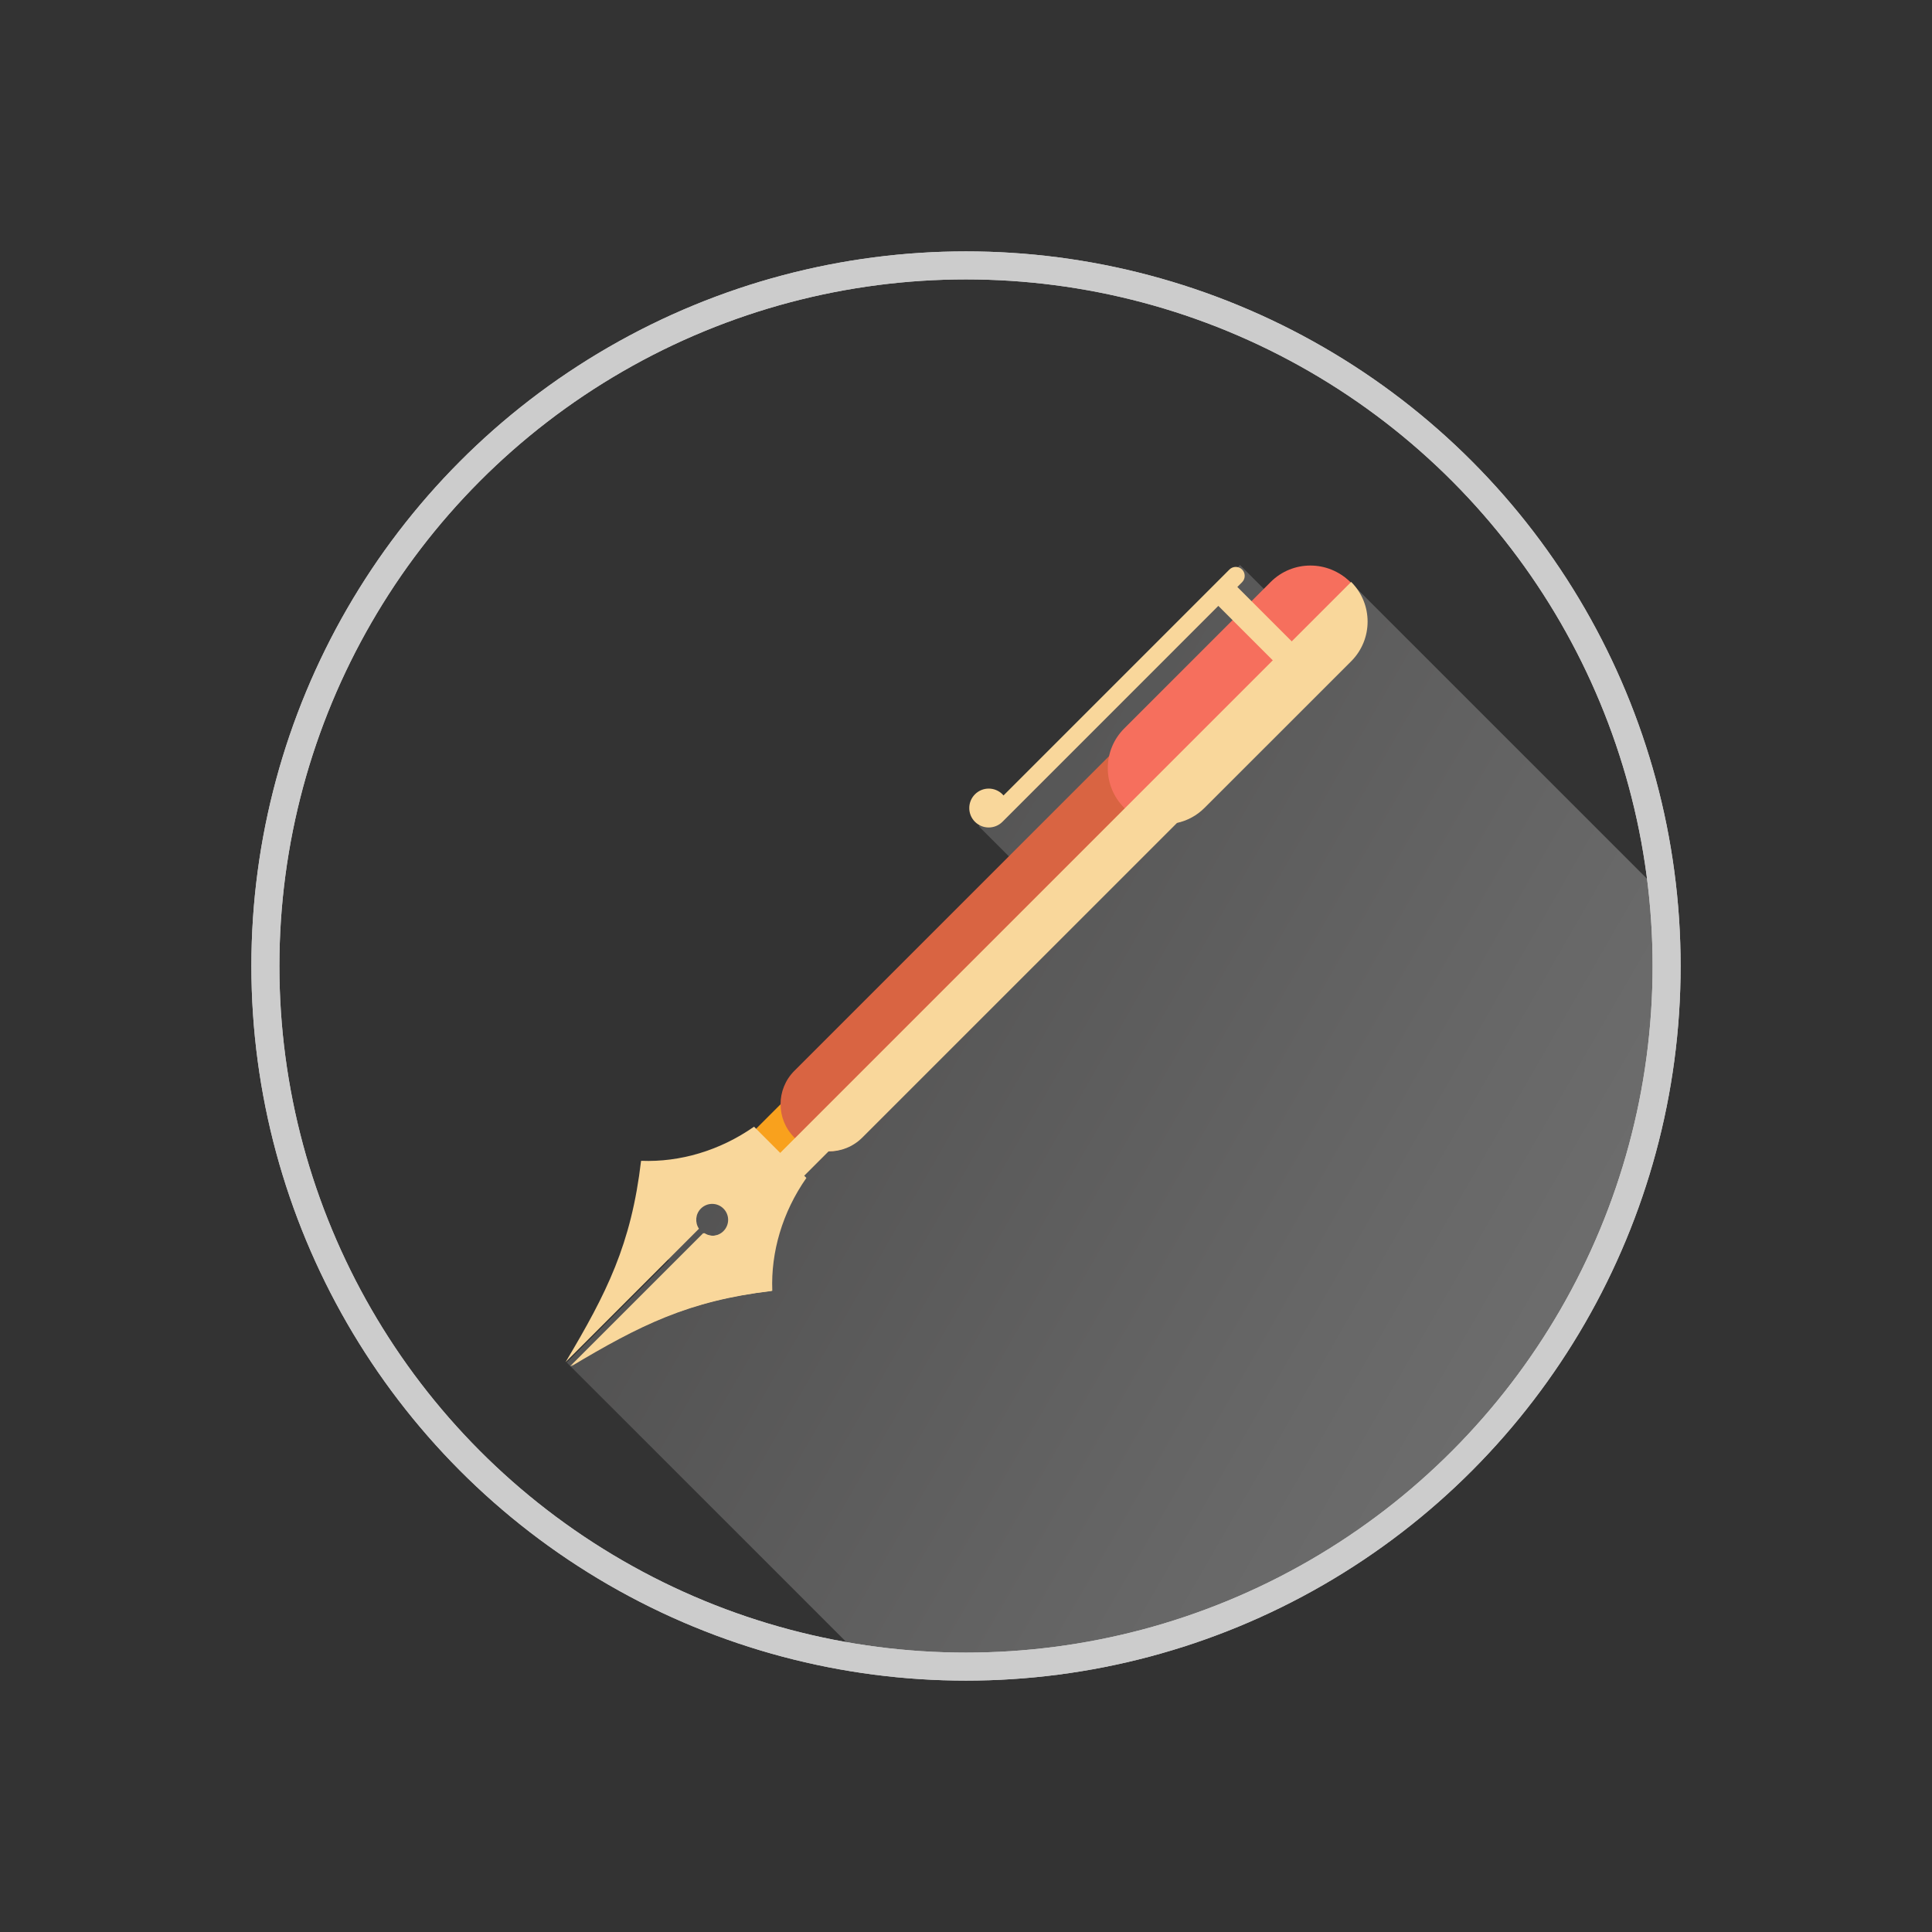 <?xml version="1.0" encoding="utf-8"?>
<!-- Generator: Adobe Illustrator 16.0.0, SVG Export Plug-In . SVG Version: 6.00 Build 0)  -->
<!DOCTYPE svg PUBLIC "-//W3C//DTD SVG 1.1//EN" "http://www.w3.org/Graphics/SVG/1.1/DTD/svg11.dtd">
<svg version="1.1" xmlns="http://www.w3.org/2000/svg" xmlns:xlink="http://www.w3.org/1999/xlink" x="0px" y="0px" width="68.94px"
	 height="68.94px" viewBox="0 0 68.94 68.94" enable-background="new 0 0 68.94 68.94" xml:space="preserve">
<rect x="0" y="0" width="68.94" height="68.94" fill="#333333" stroke="none"/>
<g id="Guides_For_Artboard" display="none">
</g>
<g id="Layer_1">
	<rect x="-429.76" y="-452.162" display="none" fill="#F2F2F2" width="1183" height="675"/>
	<g>
		<circle fill="none" stroke="#CCCCCC" stroke-miterlimit="10" cx="34.47" cy="34.47" r="25"/>
		<g>
			<defs>
				<circle id="SVGID_198_" cx="34.47" cy="34.47" r="25"/>
			</defs>
			<clipPath id="SVGID_2_">
				<use xlink:href="#SVGID_198_"  overflow="visible"/>
			</clipPath>
			<linearGradient id="SVGID_3_" gradientUnits="userSpaceOnUse" x1="58.517" y1="52.577" x2="28.084" y2="35.007">
				<stop  offset="0" style="stop-color:#FFFFFF"/>
				<stop  offset="0.335" style="stop-color:#E1E1E1"/>
				<stop  offset="1" style="stop-color:#9C9B9B"/>
			</linearGradient>
			<polygon opacity="0.3" clip-path="url(#SVGID_2_)" fill="url(#SVGID_3_)" points="48.128,20.715 46.464,22.379 44.247,20.161 
				34.925,29.483 37.143,31.7 27.543,41.3 26.736,40.494 23.064,44.166 23.87,44.973 20.224,48.62 38.473,66.868 66.377,38.964 			
				"/>
			<use xlink:href="#SVGID_198_"  overflow="visible" fill="none" stroke="#CCCCCC" stroke-miterlimit="10"/>
		</g>
		<g>
			
				<rect x="26.724" y="39.82" transform="matrix(0.707 0.707 -0.707 0.707 37.185 -7.716)" fill="#F9A11D" width="2.367" height="2.426"/>
			<path fill="#D96442" d="M45.79,20.766c0.658-0.658,1.726-0.658,2.384,0l0,0c0.658,0.659,0.658,1.727,0,2.386L30.731,40.593
				c-0.659,0.659-1.726,0.659-2.384,0l0,0c-0.659-0.657-0.659-1.726,0-2.384L45.79,20.766z"/>
			<path fill="#F66F5D" d="M45.343,20.766c0.782-0.781,2.049-0.781,2.831,0l0,0c0.782,0.783,0.782,2.049,0,2.832l-5.228,5.227
				c-0.781,0.782-2.048,0.782-2.831,0l0,0c-0.781-0.781-0.781-2.049,0-2.83L45.343,20.766z"/>
			<path fill="#F9D79B" d="M47.481,24.274l-3.329-3.329l0.17-0.17c0.124-0.125,0.124-0.328,0-0.453
				c-0.125-0.124-0.328-0.124-0.452,0l-8.062,8.063c-0.012-0.014-0.024-0.028-0.037-0.042c-0.271-0.271-0.71-0.271-0.981,0
				c-0.271,0.271-0.271,0.711-0.001,0.981c0.272,0.271,0.711,0.271,0.982,0l7.703-7.704l3.33,3.33L47.481,24.274z"/>
			<path fill="#F9D79B" d="M27.518,46.05c-0.052-1.364,0.357-2.788,1.218-4.017l-0.915-0.913l-0.914-0.916
				c-1.23,0.86-2.653,1.27-4.016,1.218c-0.006,0.001-0.011,0.002-0.016,0.003c-0.351,2.982-1.224,4.713-2.694,7.18l4.76-4.76
				c-0.149-0.222-0.126-0.524,0.069-0.719c0.223-0.223,0.583-0.223,0.805,0c0.223,0.222,0.223,0.581,0,0.804
				c-0.195,0.196-0.498,0.219-0.719,0.07l-4.76,4.759c2.466-1.47,4.197-2.344,7.178-2.695C27.515,46.06,27.517,46.055,27.518,46.05z
				"/>
			<path display="none" fill="#F9D79B" d="M25.095,44l-4.76,4.759c2.466-1.47,4.197-2.344,7.178-2.695
				c0.001-0.005,0.003-0.01,0.005-0.015c-0.052-1.364,0.357-2.788,1.218-4.017l-0.078-0.078l0.869-0.869
				c0.436,0.004,0.873-0.16,1.205-0.493L41.96,29.364c0.361-0.08,0.704-0.258,0.985-0.54l5.228-5.227
				c0.782-0.783,0.782-2.049,0-2.832l-22.359,22.36c0.223,0.222,0.223,0.581,0,0.804C25.619,44.125,25.316,44.148,25.095,44z"/>
		</g>
		<path fill="#F9D79B" d="M25.136,44l-4.761,4.759c2.466-1.472,4.197-2.344,7.178-2.695c0.002-0.005,0.003-0.01,0.005-0.016
			c-0.053-1.363,0.357-2.787,1.217-4.016l-0.078-0.078l0.868-0.869c0.436,0.004,0.873-0.161,1.205-0.493L42,29.364
			c0.362-0.079,0.705-0.258,0.985-0.54l5.229-5.227c0.782-0.783,0.782-2.049,0-2.832l-22.36,22.36c0.223,0.222,0.223,0.581,0,0.804
			C25.659,44.125,25.356,44.148,25.136,44z"/>
	</g>
</g>
</svg>
